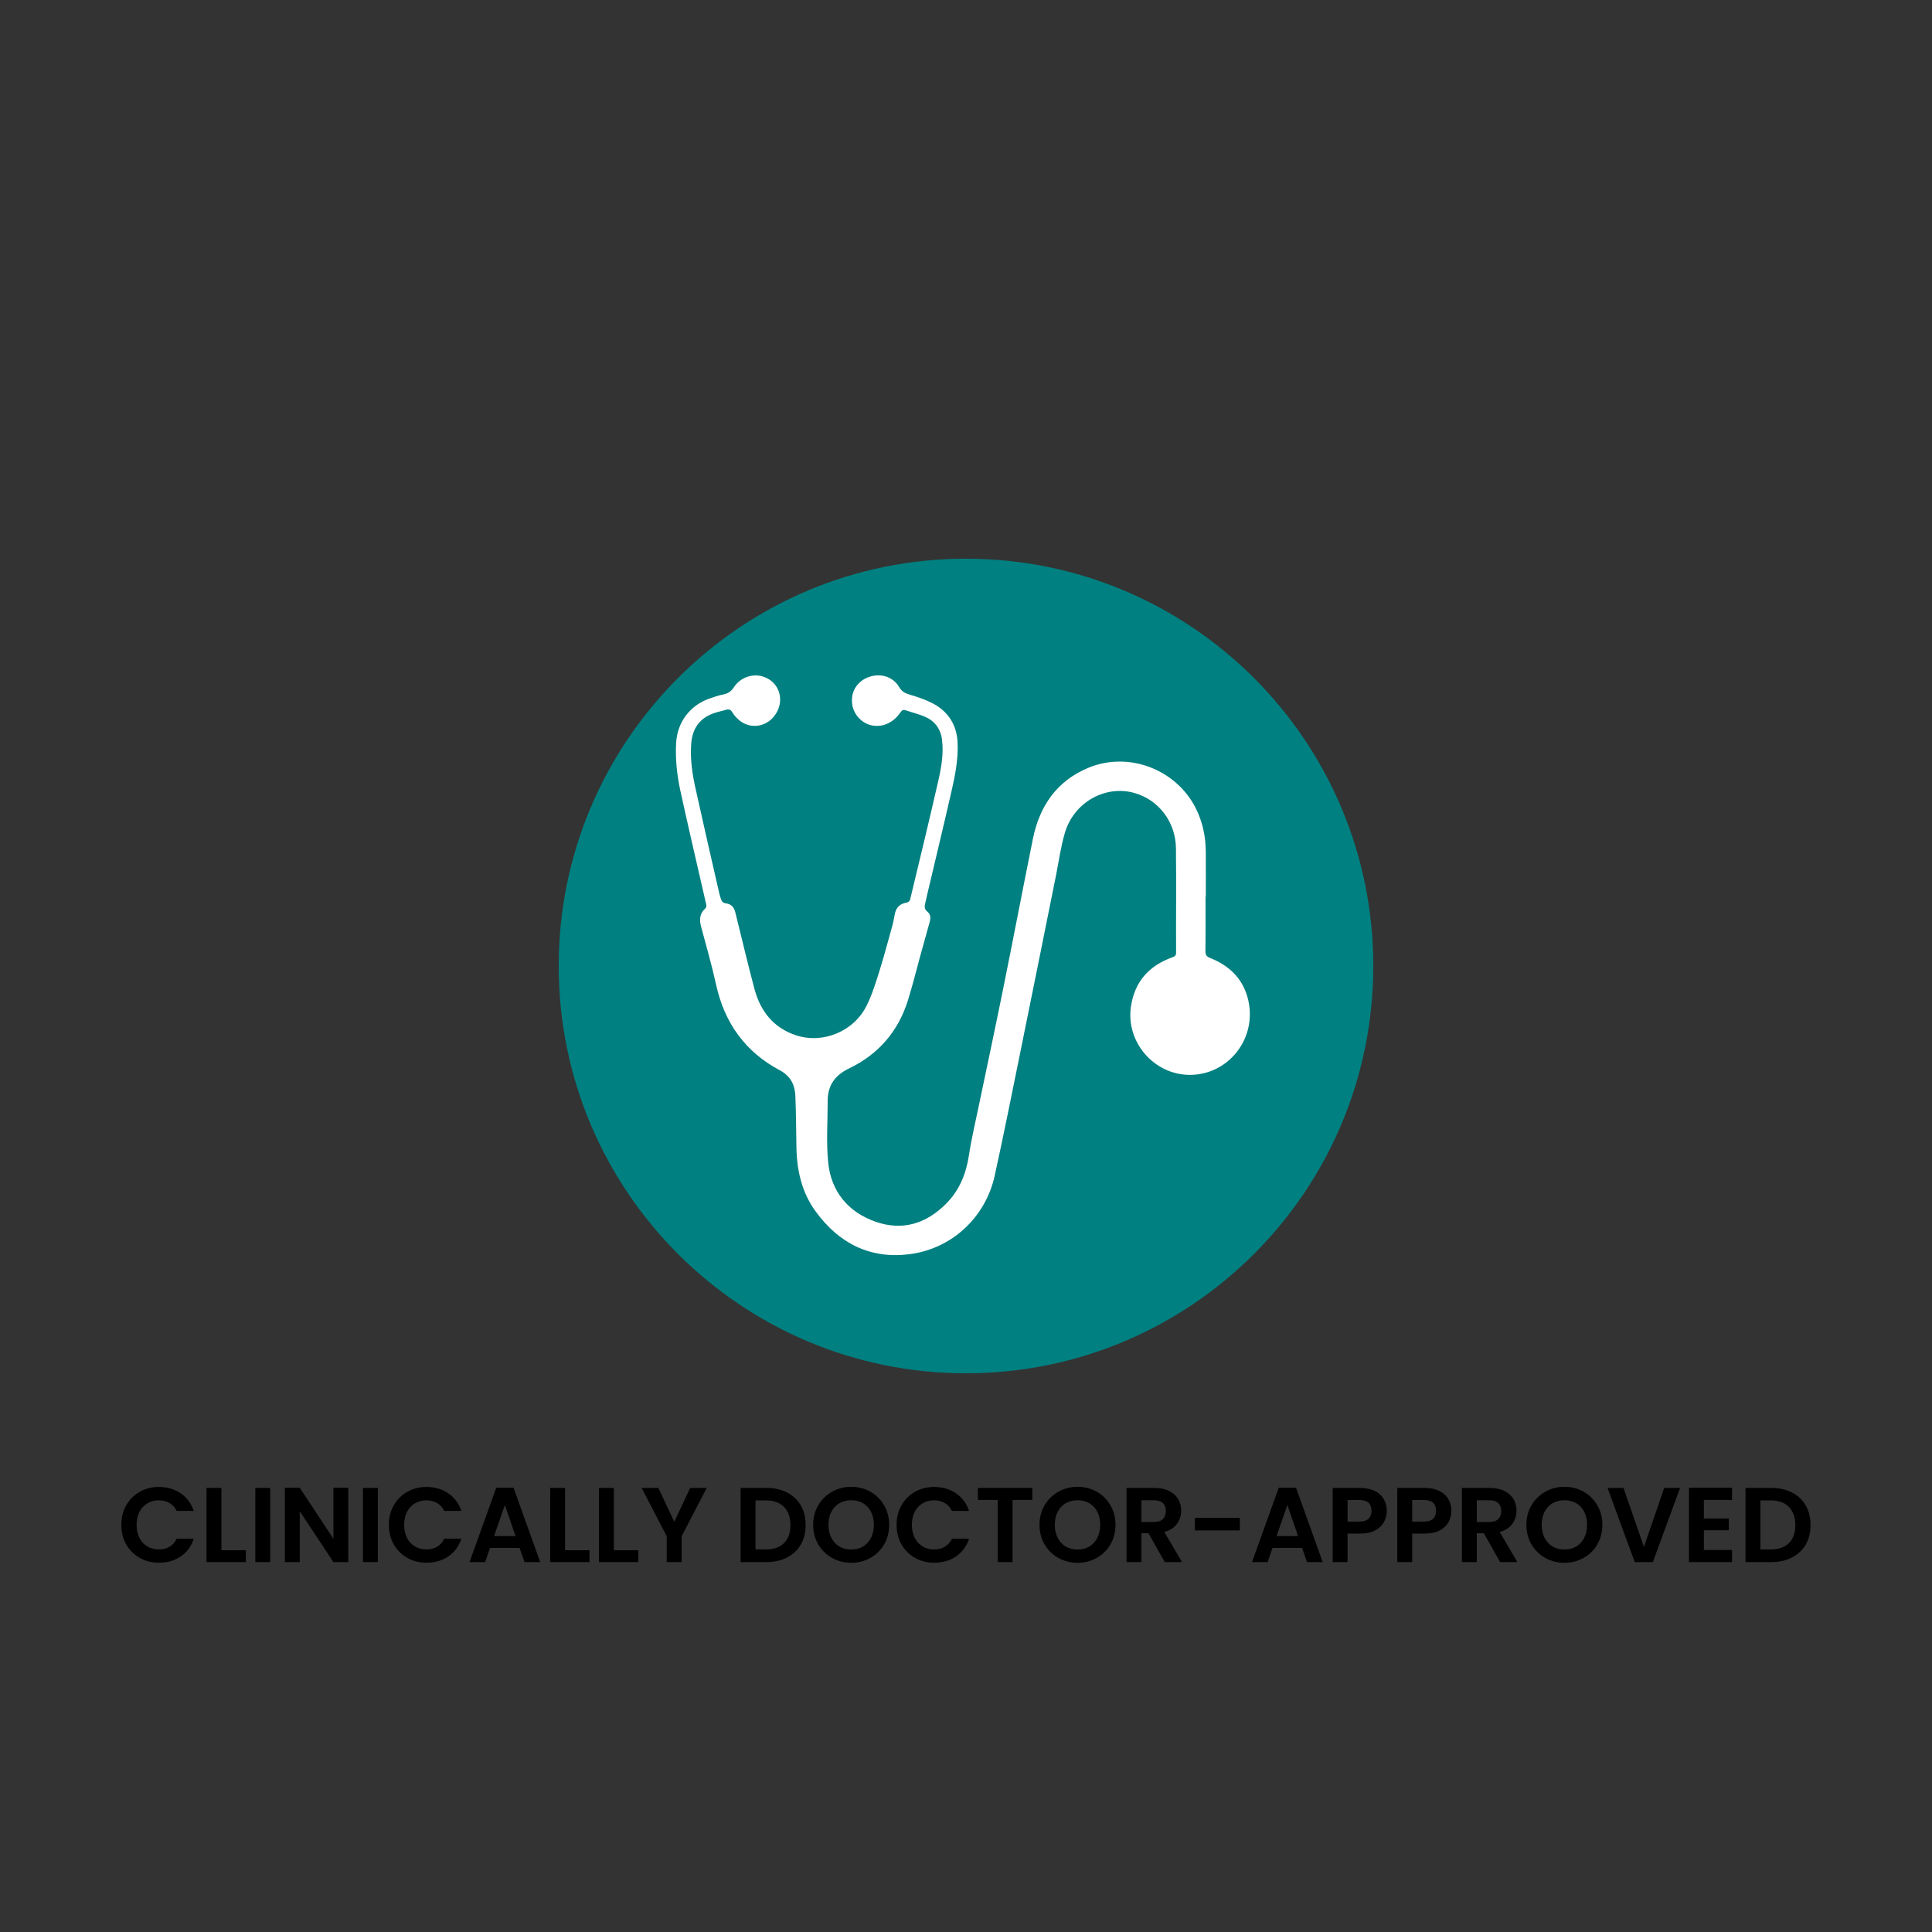 <svg xmlns="http://www.w3.org/2000/svg" xmlns:xlink="http://www.w3.org/1999/xlink" width="500" zoomAndPan="magnify" viewBox="0 0 375 375" height="500" preserveAspectRatio="xMidYMid meet" version="1.2"><rect x="0" y="0" width="375" height="375" fill="#333333" stroke="none"/><defs><clipPath id="a8f9af8252"><path d="M 108.445 108.445 L 266.555 108.445 L 266.555 266.555 L 108.445 266.555 Z M 108.445 108.445 "/></clipPath><clipPath id="0b9744270b"><path d="M 187.5 108.445 C 143.84 108.445 108.445 143.84 108.445 187.5 C 108.445 231.16 143.84 266.555 187.5 266.555 C 231.16 266.555 266.555 231.16 266.555 187.5 C 266.555 143.84 231.16 108.445 187.5 108.445 Z M 187.5 108.445 "/></clipPath><clipPath id="7b6874aa29"><path d="M 0.445 0.445 L 158.555 0.445 L 158.555 158.555 L 0.445 158.555 Z M 0.445 0.445 "/></clipPath><clipPath id="1f7f9bc2d6"><path d="M 79.5 0.445 C 35.84 0.445 0.445 35.84 0.445 79.5 C 0.445 123.16 35.84 158.555 79.5 158.555 C 123.16 158.555 158.555 123.16 158.555 79.5 C 158.555 35.84 123.16 0.445 79.5 0.445 Z M 79.5 0.445 "/></clipPath><clipPath id="05765e3410"><rect x="0" width="159" y="0" height="159"/></clipPath><clipPath id="e0c2b41d9e"><path d="M 131.059 131 L 243 131 L 243 244 L 131.059 244 Z M 131.059 131 "/></clipPath></defs><g id="2fced22922"><g clip-rule="nonzero" clip-path="url(#a8f9af8252)"><g clip-rule="nonzero" clip-path="url(#0b9744270b)"><g transform="matrix(1,0,0,1,108,108)"><g clip-path="url(#05765e3410)"><g clip-rule="nonzero" clip-path="url(#7b6874aa29)"><g clip-rule="nonzero" clip-path="url(#1f7f9bc2d6)"><path style=" stroke:none;fill-rule:nonzero;fill:#008080;fill-opacity:1;" d="M 0.445 0.445 L 158.555 0.445 L 158.555 158.555 L 0.445 158.555 Z M 0.445 0.445 "/></g></g></g></g></g></g><g clip-rule="nonzero" clip-path="url(#e0c2b41d9e)"><path style=" stroke:none;fill-rule:nonzero;fill:#ffffff;fill-opacity:1;" d="M 233.992 174.027 C 233.992 177.543 234.02 181.086 233.969 184.602 C 233.969 185.336 234.172 185.664 234.879 185.941 C 238.723 187.461 241.406 190.117 242.316 194.266 C 243.934 201.703 238.371 208.656 230.906 208.633 C 224.027 208.605 218.562 202.332 219.496 195.504 C 220.18 190.598 222.965 187.461 227.543 185.816 C 228.023 185.637 228.277 185.484 228.277 184.902 C 228.25 178.148 228.328 171.422 228.25 164.668 C 228.199 159.531 224.887 155.23 220.18 153.914 C 214.516 152.32 208.441 155.738 206.699 161.633 C 205.914 164.285 205.535 167.043 205.004 169.75 C 202.625 181.539 200.273 193.328 197.867 205.09 C 196.301 212.805 194.758 220.547 193.062 228.238 C 191.266 236.332 184.715 242.402 176.52 243.441 C 168.879 244.402 162.859 241.34 158.379 235.219 C 155.648 231.527 154.66 227.227 154.586 222.672 C 154.535 219.383 154.512 216.07 154.383 212.781 C 154.309 210.582 153.449 208.859 151.375 207.746 C 144.668 204.18 140.648 198.59 139.004 191.176 C 138.168 187.359 137.082 183.59 136.07 179.82 C 135.738 178.527 135.789 177.367 136.801 176.43 C 137.258 176.023 137.105 175.594 136.98 175.141 C 135.309 167.855 133.613 160.594 132.02 153.309 C 131.387 150.297 131.059 147.262 131.238 144.176 C 131.465 140.203 133.895 136.941 137.664 135.602 C 138.547 135.297 139.457 134.969 140.395 134.789 C 141.305 134.613 141.91 134.211 142.418 133.426 C 143.734 131.402 146.289 130.59 148.387 131.426 C 150.211 132.109 151.375 133.754 151.422 135.676 C 151.473 137.648 150.234 139.648 148.438 140.457 C 146.691 141.266 144.668 140.938 143.227 139.57 C 142.824 139.191 142.441 138.762 142.164 138.281 C 141.863 137.75 141.457 137.598 140.926 137.777 C 140.039 138.027 139.129 138.207 138.27 138.535 C 135.664 139.547 134.398 141.547 134.172 144.25 C 133.918 147.363 134.398 150.398 135.082 153.41 C 136.551 160.039 138.066 166.664 139.586 173.293 C 139.66 173.672 139.812 174.051 139.914 174.43 C 140.066 174.961 140.32 175.266 140.926 175.344 C 141.91 175.469 142.492 176.102 142.723 177.086 C 143.961 182.047 145.125 187.027 146.441 191.961 C 147.605 196.312 150.184 199.551 154.562 200.969 C 159.824 202.664 165.793 200.156 168.246 195.125 C 169.332 192.922 170.043 190.547 170.777 188.219 C 171.66 185.359 172.422 182.477 173.23 179.59 C 173.434 178.832 173.535 178.047 173.711 177.289 C 173.988 176.051 174.746 175.391 176.012 175.191 C 176.266 175.141 176.594 174.859 176.645 174.633 C 178.516 166.895 180.391 159.152 182.16 151.387 C 182.742 148.832 183.172 146.227 182.844 143.57 C 182.562 141.418 181.426 139.926 179.477 139.09 C 178.312 138.586 177.051 138.309 175.836 137.879 C 175.328 137.699 175.051 137.852 174.746 138.309 C 173.305 140.406 171.105 141.293 168.953 140.734 C 166.906 140.18 165.387 138.23 165.363 136.105 C 165.285 133.879 166.629 132.059 168.805 131.352 C 171.027 130.641 173.355 131.375 174.52 133.348 C 175.027 134.211 175.609 134.539 176.543 134.816 C 178.086 135.27 179.656 135.801 181.07 136.535 C 184.156 138.18 185.777 140.836 185.879 144.352 C 185.98 147.363 185.422 150.324 184.766 153.23 C 183.195 160.137 181.527 166.992 179.906 173.898 C 179.781 174.379 179.707 174.887 179.578 175.367 C 179.402 176 179.453 176.531 180.035 176.984 C 180.719 177.543 180.641 178.328 180.414 179.086 C 179.809 181.262 179.199 183.438 178.594 185.637 C 177.809 188.496 177.102 191.379 176.215 194.215 C 174.316 200.234 170.473 204.66 164.781 207.395 C 162.098 208.684 160.656 210.656 160.656 213.641 C 160.656 217.664 160.355 221.738 160.758 225.707 C 161.34 231.297 164.629 235.246 169.891 237.117 C 175.102 238.965 179.758 237.547 183.625 233.652 C 186.23 231.047 187.523 227.832 188.078 224.191 C 188.586 220.875 189.371 217.613 190.051 214.324 C 191.672 206.582 193.316 198.844 194.883 191.078 C 196.781 181.668 198.578 172.254 200.473 162.871 C 201.766 156.469 205.105 151.562 211.301 149.008 C 219.043 145.82 228.176 149.285 232.02 156.723 C 233.41 159.43 234.02 162.289 234.043 165.301 C 234.07 168.207 234.043 171.117 234.043 174.027 C 234.02 174.027 233.992 174.027 233.992 174.027 Z M 233.992 174.027 "/></g><g style="fill:#000000;fill-opacity:1;"><g transform="translate(22.828, 303.196)"><path style="stroke:none" d="M 0.719 -7.219 C 0.719 -8.633 1.035 -9.898 1.672 -11.016 C 2.316 -12.141 3.191 -13.016 4.297 -13.641 C 5.398 -14.266 6.641 -14.578 8.016 -14.578 C 9.629 -14.578 11.039 -14.164 12.25 -13.344 C 13.457 -12.52 14.301 -11.379 14.781 -9.922 L 11.469 -9.922 C 11.133 -10.609 10.664 -11.125 10.062 -11.469 C 9.469 -11.812 8.781 -11.984 8 -11.984 C 7.164 -11.984 6.422 -11.785 5.766 -11.391 C 5.109 -11.004 4.598 -10.453 4.234 -9.734 C 3.867 -9.016 3.688 -8.176 3.688 -7.219 C 3.688 -6.27 3.867 -5.43 4.234 -4.703 C 4.598 -3.984 5.109 -3.426 5.766 -3.031 C 6.422 -2.645 7.164 -2.453 8 -2.453 C 8.781 -2.453 9.469 -2.625 10.062 -2.969 C 10.664 -3.32 11.133 -3.844 11.469 -4.531 L 14.781 -4.531 C 14.301 -3.062 13.457 -1.914 12.25 -1.094 C 11.051 -0.281 9.641 0.125 8.016 0.125 C 6.641 0.125 5.398 -0.188 4.297 -0.812 C 3.191 -1.438 2.316 -2.305 1.672 -3.422 C 1.035 -4.535 0.719 -5.801 0.719 -7.219 Z M 0.719 -7.219 "/></g></g><g style="fill:#000000;fill-opacity:1;"><g transform="translate(38.668, 303.196)"><path style="stroke:none" d="M 4.312 -2.297 L 9.047 -2.297 L 9.047 0 L 1.422 0 L 1.422 -14.391 L 4.312 -14.391 Z M 4.312 -2.297 "/></g></g><g style="fill:#000000;fill-opacity:1;"><g transform="translate(48.135, 303.196)"><path style="stroke:none" d="M 4.312 -14.391 L 4.312 0 L 1.422 0 L 1.422 -14.391 Z M 4.312 -14.391 "/></g></g><g style="fill:#000000;fill-opacity:1;"><g transform="translate(53.869, 303.196)"><path style="stroke:none" d="M 13.734 0 L 10.844 0 L 4.312 -9.875 L 4.312 0 L 1.422 0 L 1.422 -14.422 L 4.312 -14.422 L 10.844 -4.516 L 10.844 -14.422 L 13.734 -14.422 Z M 13.734 0 "/></g></g><g style="fill:#000000;fill-opacity:1;"><g transform="translate(69.028, 303.196)"><path style="stroke:none" d="M 4.312 -14.391 L 4.312 0 L 1.422 0 L 1.422 -14.391 Z M 4.312 -14.391 "/></g></g><g style="fill:#000000;fill-opacity:1;"><g transform="translate(74.762, 303.196)"><path style="stroke:none" d="M 0.719 -7.219 C 0.719 -8.633 1.035 -9.898 1.672 -11.016 C 2.316 -12.141 3.191 -13.016 4.297 -13.641 C 5.398 -14.266 6.641 -14.578 8.016 -14.578 C 9.629 -14.578 11.039 -14.164 12.25 -13.344 C 13.457 -12.52 14.301 -11.379 14.781 -9.922 L 11.469 -9.922 C 11.133 -10.609 10.664 -11.125 10.062 -11.469 C 9.469 -11.812 8.781 -11.984 8 -11.984 C 7.164 -11.984 6.422 -11.785 5.766 -11.391 C 5.109 -11.004 4.598 -10.453 4.234 -9.734 C 3.867 -9.016 3.688 -8.176 3.688 -7.219 C 3.688 -6.27 3.867 -5.43 4.234 -4.703 C 4.598 -3.984 5.109 -3.426 5.766 -3.031 C 6.422 -2.645 7.164 -2.453 8 -2.453 C 8.781 -2.453 9.469 -2.625 10.062 -2.969 C 10.664 -3.32 11.133 -3.844 11.469 -4.531 L 14.781 -4.531 C 14.301 -3.062 13.457 -1.914 12.25 -1.094 C 11.051 -0.281 9.641 0.125 8.016 0.125 C 6.641 0.125 5.398 -0.188 4.297 -0.812 C 3.191 -1.438 2.316 -2.305 1.672 -3.422 C 1.035 -4.535 0.719 -5.801 0.719 -7.219 Z M 0.719 -7.219 "/></g></g><g style="fill:#000000;fill-opacity:1;"><g transform="translate(90.602, 303.196)"><path style="stroke:none" d="M 10.25 -2.75 L 4.516 -2.75 L 3.562 0 L 0.531 0 L 5.719 -14.422 L 9.078 -14.422 L 14.25 0 L 11.203 0 Z M 9.469 -5.047 L 7.391 -11.078 L 5.297 -5.047 Z M 9.469 -5.047 "/></g></g><g style="fill:#000000;fill-opacity:1;"><g transform="translate(105.369, 303.196)"><path style="stroke:none" d="M 4.312 -2.297 L 9.047 -2.297 L 9.047 0 L 1.422 0 L 1.422 -14.391 L 4.312 -14.391 Z M 4.312 -2.297 "/></g></g><g style="fill:#000000;fill-opacity:1;"><g transform="translate(114.836, 303.196)"><path style="stroke:none" d="M 4.312 -2.297 L 9.047 -2.297 L 9.047 0 L 1.422 0 L 1.422 -14.391 L 4.312 -14.391 Z M 4.312 -2.297 "/></g></g><g style="fill:#000000;fill-opacity:1;"><g transform="translate(124.303, 303.196)"><path style="stroke:none" d="M 12.875 -14.391 L 8 -5.016 L 8 0 L 5.109 0 L 5.109 -5.016 L 0.234 -14.391 L 3.484 -14.391 L 6.578 -7.812 L 9.656 -14.391 Z M 12.875 -14.391 "/></g></g><g style="fill:#000000;fill-opacity:1;"><g transform="translate(137.42, 303.196)"><path style="stroke:none" d=""/></g></g><g style="fill:#000000;fill-opacity:1;"><g transform="translate(142.329, 303.196)"><path style="stroke:none" d="M 6.453 -14.391 C 7.961 -14.391 9.289 -14.094 10.438 -13.5 C 11.594 -12.914 12.484 -12.078 13.109 -10.984 C 13.734 -9.891 14.047 -8.617 14.047 -7.172 C 14.047 -5.734 13.734 -4.473 13.109 -3.391 C 12.484 -2.316 11.594 -1.484 10.438 -0.891 C 9.289 -0.297 7.961 0 6.453 0 L 1.422 0 L 1.422 -14.391 Z M 6.359 -2.453 C 7.867 -2.453 9.035 -2.863 9.859 -3.688 C 10.68 -4.508 11.094 -5.672 11.094 -7.172 C 11.094 -8.672 10.68 -9.844 9.859 -10.688 C 9.035 -11.539 7.867 -11.969 6.359 -11.969 L 4.312 -11.969 L 4.312 -2.453 Z M 6.359 -2.453 "/></g></g><g style="fill:#000000;fill-opacity:1;"><g transform="translate(157.117, 303.196)"><path style="stroke:none" d="M 8.109 0.141 C 6.754 0.141 5.516 -0.172 4.391 -0.797 C 3.266 -1.43 2.367 -2.305 1.703 -3.422 C 1.047 -4.547 0.719 -5.816 0.719 -7.234 C 0.719 -8.641 1.047 -9.898 1.703 -11.016 C 2.367 -12.141 3.266 -13.02 4.391 -13.656 C 5.516 -14.289 6.754 -14.609 8.109 -14.609 C 9.461 -14.609 10.703 -14.289 11.828 -13.656 C 12.953 -13.02 13.836 -12.141 14.484 -11.016 C 15.141 -9.898 15.469 -8.641 15.469 -7.234 C 15.469 -5.816 15.141 -4.547 14.484 -3.422 C 13.836 -2.305 12.945 -1.43 11.812 -0.797 C 10.688 -0.172 9.453 0.141 8.109 0.141 Z M 8.109 -2.438 C 8.973 -2.438 9.734 -2.629 10.391 -3.016 C 11.055 -3.41 11.57 -3.973 11.938 -4.703 C 12.312 -5.43 12.5 -6.273 12.5 -7.234 C 12.5 -8.203 12.312 -9.047 11.938 -9.766 C 11.57 -10.484 11.055 -11.035 10.391 -11.422 C 9.734 -11.805 8.973 -12 8.109 -12 C 7.242 -12 6.477 -11.805 5.812 -11.422 C 5.145 -11.035 4.625 -10.484 4.25 -9.766 C 3.875 -9.047 3.688 -8.203 3.688 -7.234 C 3.688 -6.273 3.875 -5.43 4.25 -4.703 C 4.625 -3.973 5.145 -3.41 5.812 -3.016 C 6.477 -2.629 7.242 -2.438 8.109 -2.438 Z M 8.109 -2.438 "/></g></g><g style="fill:#000000;fill-opacity:1;"><g transform="translate(173.308, 303.196)"><path style="stroke:none" d="M 0.719 -7.219 C 0.719 -8.633 1.035 -9.898 1.672 -11.016 C 2.316 -12.141 3.191 -13.016 4.297 -13.641 C 5.398 -14.266 6.641 -14.578 8.016 -14.578 C 9.629 -14.578 11.039 -14.164 12.25 -13.344 C 13.457 -12.52 14.301 -11.379 14.781 -9.922 L 11.469 -9.922 C 11.133 -10.609 10.664 -11.125 10.062 -11.469 C 9.469 -11.812 8.781 -11.984 8 -11.984 C 7.164 -11.984 6.422 -11.785 5.766 -11.391 C 5.109 -11.004 4.598 -10.453 4.234 -9.734 C 3.867 -9.016 3.688 -8.176 3.688 -7.219 C 3.688 -6.27 3.867 -5.43 4.234 -4.703 C 4.598 -3.984 5.109 -3.426 5.766 -3.031 C 6.422 -2.645 7.164 -2.453 8 -2.453 C 8.781 -2.453 9.469 -2.625 10.062 -2.969 C 10.664 -3.32 11.133 -3.844 11.469 -4.531 L 14.781 -4.531 C 14.301 -3.062 13.457 -1.914 12.25 -1.094 C 11.051 -0.281 9.641 0.125 8.016 0.125 C 6.641 0.125 5.398 -0.188 4.297 -0.812 C 3.191 -1.438 2.316 -2.305 1.672 -3.422 C 1.035 -4.535 0.719 -5.801 0.719 -7.219 Z M 0.719 -7.219 "/></g></g><g style="fill:#000000;fill-opacity:1;"><g transform="translate(189.148, 303.196)"><path style="stroke:none" d="M 11.219 -14.391 L 11.219 -12.062 L 7.391 -12.062 L 7.391 0 L 4.5 0 L 4.5 -12.062 L 0.656 -12.062 L 0.656 -14.391 Z M 11.219 -14.391 "/></g></g><g style="fill:#000000;fill-opacity:1;"><g transform="translate(201.048, 303.196)"><path style="stroke:none" d="M 8.109 0.141 C 6.754 0.141 5.516 -0.172 4.391 -0.797 C 3.266 -1.43 2.367 -2.305 1.703 -3.422 C 1.047 -4.547 0.719 -5.816 0.719 -7.234 C 0.719 -8.641 1.047 -9.898 1.703 -11.016 C 2.367 -12.141 3.266 -13.02 4.391 -13.656 C 5.516 -14.289 6.754 -14.609 8.109 -14.609 C 9.461 -14.609 10.703 -14.289 11.828 -13.656 C 12.953 -13.02 13.836 -12.141 14.484 -11.016 C 15.141 -9.898 15.469 -8.641 15.469 -7.234 C 15.469 -5.816 15.141 -4.547 14.484 -3.422 C 13.836 -2.305 12.945 -1.43 11.812 -0.797 C 10.688 -0.172 9.453 0.141 8.109 0.141 Z M 8.109 -2.438 C 8.973 -2.438 9.734 -2.629 10.391 -3.016 C 11.055 -3.41 11.57 -3.973 11.938 -4.703 C 12.312 -5.43 12.5 -6.273 12.5 -7.234 C 12.5 -8.203 12.312 -9.047 11.938 -9.766 C 11.57 -10.484 11.055 -11.035 10.391 -11.422 C 9.734 -11.805 8.973 -12 8.109 -12 C 7.242 -12 6.477 -11.805 5.812 -11.422 C 5.145 -11.035 4.625 -10.484 4.25 -9.766 C 3.875 -9.047 3.688 -8.203 3.688 -7.234 C 3.688 -6.273 3.875 -5.43 4.25 -4.703 C 4.625 -3.973 5.145 -3.41 5.812 -3.016 C 6.477 -2.629 7.242 -2.438 8.109 -2.438 Z M 8.109 -2.438 "/></g></g><g style="fill:#000000;fill-opacity:1;"><g transform="translate(217.239, 303.196)"><path style="stroke:none" d="M 8.844 0 L 5.672 -5.609 L 4.312 -5.609 L 4.312 0 L 1.422 0 L 1.422 -14.391 L 6.828 -14.391 C 7.941 -14.391 8.891 -14.191 9.672 -13.797 C 10.453 -13.41 11.039 -12.883 11.438 -12.219 C 11.832 -11.551 12.031 -10.805 12.031 -9.984 C 12.031 -9.035 11.754 -8.176 11.203 -7.406 C 10.648 -6.645 9.832 -6.125 8.75 -5.844 L 12.188 0 Z M 4.312 -7.781 L 6.719 -7.781 C 7.508 -7.781 8.094 -7.969 8.469 -8.344 C 8.852 -8.719 9.047 -9.242 9.047 -9.922 C 9.047 -10.578 8.852 -11.086 8.469 -11.453 C 8.094 -11.816 7.508 -12 6.719 -12 L 4.312 -12 Z M 4.312 -7.781 "/></g></g><g style="fill:#000000;fill-opacity:1;"><g transform="translate(230.459, 303.196)"><path style="stroke:none" d="M 10.203 -8.578 L 10.203 -6.141 L 1.469 -6.141 L 1.469 -8.578 Z M 10.203 -8.578 "/></g></g><g style="fill:#000000;fill-opacity:1;"><g transform="translate(242.484, 303.196)"><path style="stroke:none" d="M 10.25 -2.75 L 4.516 -2.75 L 3.562 0 L 0.531 0 L 5.719 -14.422 L 9.078 -14.422 L 14.25 0 L 11.203 0 Z M 9.469 -5.047 L 7.391 -11.078 L 5.297 -5.047 Z M 9.469 -5.047 "/></g></g><g style="fill:#000000;fill-opacity:1;"><g transform="translate(257.251, 303.196)"><path style="stroke:none" d="M 11.922 -9.938 C 11.922 -9.164 11.738 -8.441 11.375 -7.766 C 11.008 -7.098 10.438 -6.555 9.656 -6.141 C 8.883 -5.734 7.906 -5.531 6.719 -5.531 L 4.312 -5.531 L 4.312 0 L 1.422 0 L 1.422 -14.391 L 6.719 -14.391 C 7.832 -14.391 8.781 -14.195 9.562 -13.812 C 10.352 -13.426 10.941 -12.895 11.328 -12.219 C 11.723 -11.551 11.922 -10.789 11.922 -9.938 Z M 6.594 -7.859 C 7.395 -7.859 7.988 -8.039 8.375 -8.406 C 8.758 -8.77 8.953 -9.281 8.953 -9.938 C 8.953 -11.344 8.164 -12.047 6.594 -12.047 L 4.312 -12.047 L 4.312 -7.859 Z M 6.594 -7.859 "/></g></g><g style="fill:#000000;fill-opacity:1;"><g transform="translate(269.791, 303.196)"><path style="stroke:none" d="M 11.922 -9.938 C 11.922 -9.164 11.738 -8.441 11.375 -7.766 C 11.008 -7.098 10.438 -6.555 9.656 -6.141 C 8.883 -5.734 7.906 -5.531 6.719 -5.531 L 4.312 -5.531 L 4.312 0 L 1.422 0 L 1.422 -14.391 L 6.719 -14.391 C 7.832 -14.391 8.781 -14.195 9.562 -13.812 C 10.352 -13.426 10.941 -12.895 11.328 -12.219 C 11.723 -11.551 11.922 -10.789 11.922 -9.938 Z M 6.594 -7.859 C 7.395 -7.859 7.988 -8.039 8.375 -8.406 C 8.758 -8.77 8.953 -9.281 8.953 -9.938 C 8.953 -11.344 8.164 -12.047 6.594 -12.047 L 4.312 -12.047 L 4.312 -7.859 Z M 6.594 -7.859 "/></g></g><g style="fill:#000000;fill-opacity:1;"><g transform="translate(282.331, 303.196)"><path style="stroke:none" d="M 8.844 0 L 5.672 -5.609 L 4.312 -5.609 L 4.312 0 L 1.422 0 L 1.422 -14.391 L 6.828 -14.391 C 7.941 -14.391 8.891 -14.191 9.672 -13.797 C 10.453 -13.41 11.039 -12.883 11.438 -12.219 C 11.832 -11.551 12.031 -10.805 12.031 -9.984 C 12.031 -9.035 11.754 -8.176 11.203 -7.406 C 10.648 -6.645 9.832 -6.125 8.75 -5.844 L 12.188 0 Z M 4.312 -7.781 L 6.719 -7.781 C 7.508 -7.781 8.094 -7.969 8.469 -8.344 C 8.852 -8.719 9.047 -9.242 9.047 -9.922 C 9.047 -10.578 8.852 -11.086 8.469 -11.453 C 8.094 -11.816 7.508 -12 6.719 -12 L 4.312 -12 Z M 4.312 -7.781 "/></g></g><g style="fill:#000000;fill-opacity:1;"><g transform="translate(295.552, 303.196)"><path style="stroke:none" d="M 8.109 0.141 C 6.754 0.141 5.516 -0.172 4.391 -0.797 C 3.266 -1.43 2.367 -2.305 1.703 -3.422 C 1.047 -4.547 0.719 -5.816 0.719 -7.234 C 0.719 -8.641 1.047 -9.898 1.703 -11.016 C 2.367 -12.141 3.266 -13.02 4.391 -13.656 C 5.516 -14.289 6.754 -14.609 8.109 -14.609 C 9.461 -14.609 10.703 -14.289 11.828 -13.656 C 12.953 -13.02 13.836 -12.141 14.484 -11.016 C 15.141 -9.898 15.469 -8.641 15.469 -7.234 C 15.469 -5.816 15.141 -4.547 14.484 -3.422 C 13.836 -2.305 12.945 -1.43 11.812 -0.797 C 10.688 -0.172 9.453 0.141 8.109 0.141 Z M 8.109 -2.438 C 8.973 -2.438 9.734 -2.629 10.391 -3.016 C 11.055 -3.41 11.57 -3.973 11.938 -4.703 C 12.312 -5.43 12.5 -6.273 12.5 -7.234 C 12.5 -8.203 12.312 -9.047 11.938 -9.766 C 11.57 -10.484 11.055 -11.035 10.391 -11.422 C 9.734 -11.805 8.973 -12 8.109 -12 C 7.242 -12 6.477 -11.805 5.812 -11.422 C 5.145 -11.035 4.625 -10.484 4.25 -9.766 C 3.875 -9.047 3.688 -8.203 3.688 -7.234 C 3.688 -6.273 3.875 -5.43 4.25 -4.703 C 4.625 -3.973 5.145 -3.41 5.812 -3.016 C 6.477 -2.629 7.242 -2.438 8.109 -2.438 Z M 8.109 -2.438 "/></g></g><g style="fill:#000000;fill-opacity:1;"><g transform="translate(311.742, 303.196)"><path style="stroke:none" d="M 14.359 -14.391 L 9.078 0 L 5.562 0 L 0.281 -14.391 L 3.375 -14.391 L 7.344 -2.953 L 11.281 -14.391 Z M 14.359 -14.391 "/></g></g><g style="fill:#000000;fill-opacity:1;"><g transform="translate(326.407, 303.196)"><path style="stroke:none" d="M 4.312 -12.062 L 4.312 -8.453 L 9.156 -8.453 L 9.156 -6.172 L 4.312 -6.172 L 4.312 -2.344 L 9.781 -2.344 L 9.781 0 L 1.422 0 L 1.422 -14.422 L 9.781 -14.422 L 9.781 -12.062 Z M 4.312 -12.062 "/></g></g><g style="fill:#000000;fill-opacity:1;"><g transform="translate(337.379, 303.196)"><path style="stroke:none" d="M 6.453 -14.391 C 7.961 -14.391 9.289 -14.094 10.438 -13.5 C 11.594 -12.914 12.484 -12.078 13.109 -10.984 C 13.734 -9.891 14.047 -8.617 14.047 -7.172 C 14.047 -5.734 13.734 -4.473 13.109 -3.391 C 12.484 -2.316 11.594 -1.484 10.438 -0.891 C 9.289 -0.297 7.961 0 6.453 0 L 1.422 0 L 1.422 -14.391 Z M 6.359 -2.453 C 7.867 -2.453 9.035 -2.863 9.859 -3.688 C 10.68 -4.508 11.094 -5.672 11.094 -7.172 C 11.094 -8.672 10.68 -9.844 9.859 -10.688 C 9.035 -11.539 7.867 -11.969 6.359 -11.969 L 4.312 -11.969 L 4.312 -2.453 Z M 6.359 -2.453 "/></g></g></g></svg>